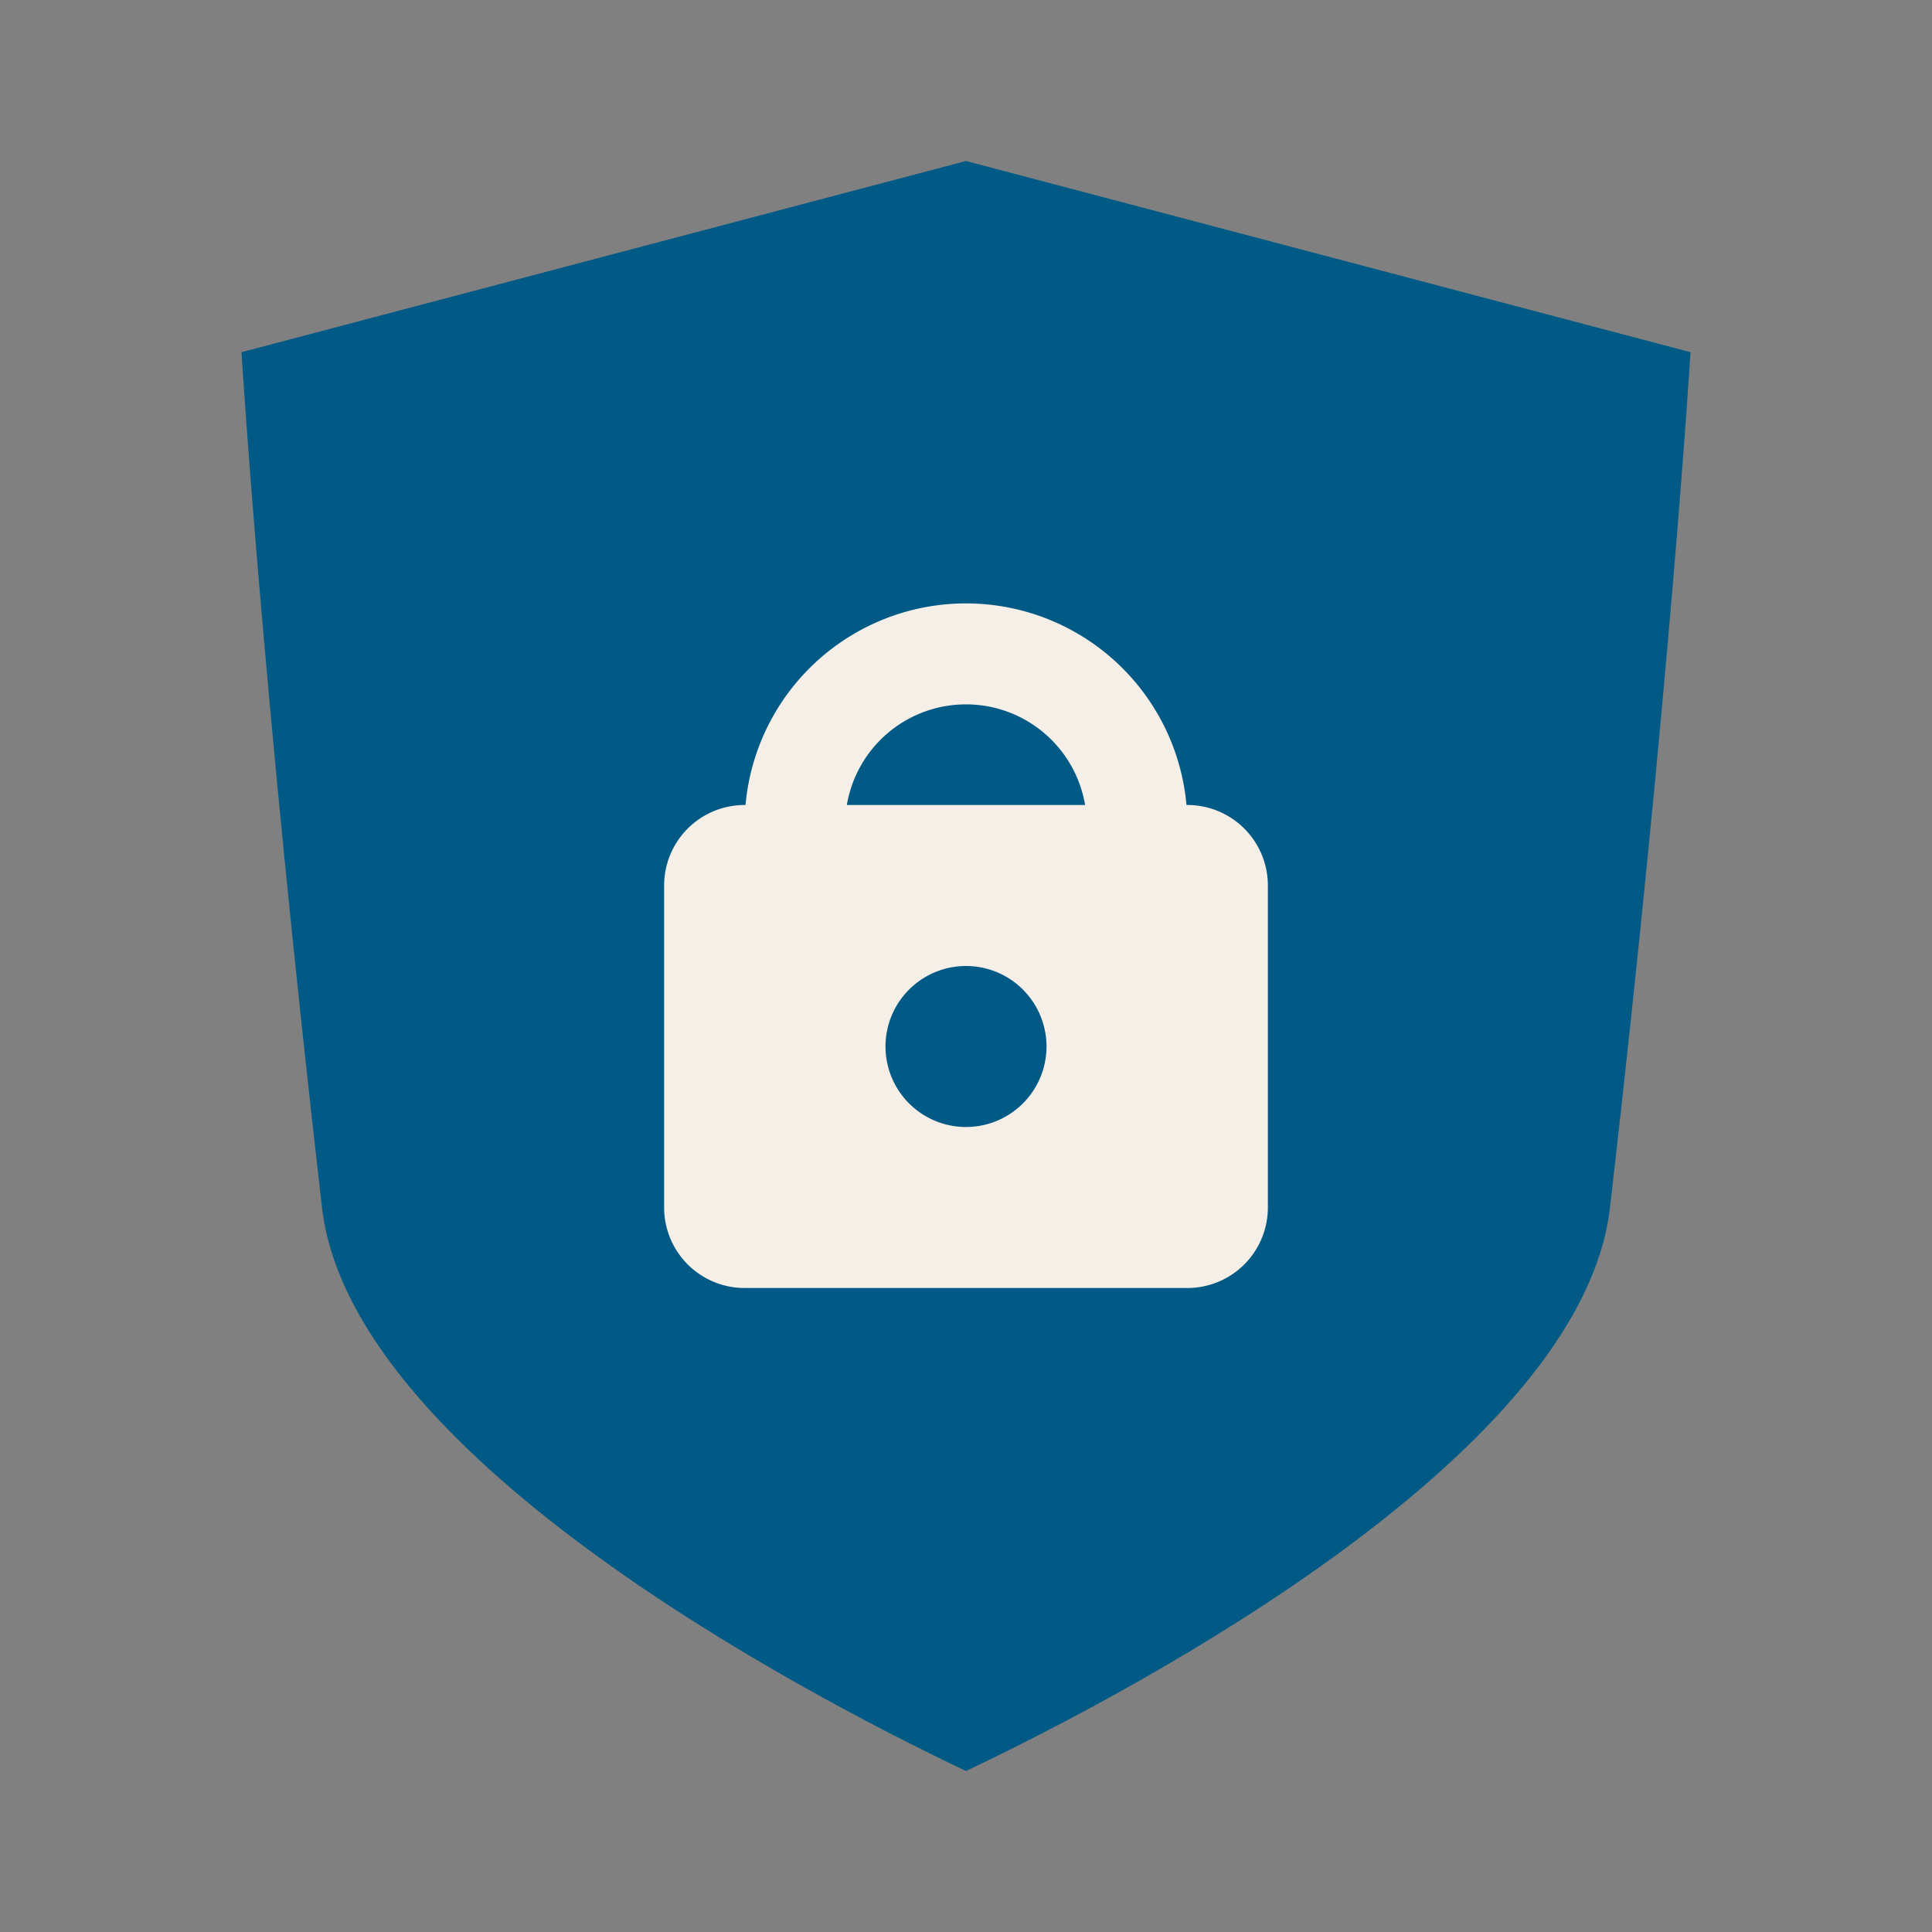 <svg xmlns="http://www.w3.org/2000/svg" width="48" height="48" fill="none" viewBox="0 0 48 48">
  <rect x="0" y="0" width="48" height="48" fill="#808080" stroke="none"/>
  <path fill="#005A85" d="M6 8.75 24 4l18 4.75S41.5 17 40 30c-.7 6.07-11.556 11.889-16 14-4.444-2.111-15.3-7.93-16-14C6.5 17 6 8.75 6 8.75Z"/>
  <path fill="#F5EFE8" fill-rule="evenodd" d="M24 17.5a3 3 0 0 1 2.959 2.5H21.04A3 3 0 0 1 24 17.5ZM18.5 20h.022a5.5 5.5 0 0 1 10.956 0h.022a2 2 0 0 1 2 2v8a2 2 0 0 1-2 2h-11a2 2 0 0 1-2-2v-8a2 2 0 0 1 2-2Zm5.5 4a2 2 0 1 0 0 4 2 2 0 0 0 0-4Z" clip-rule="evenodd"/>
</svg>
